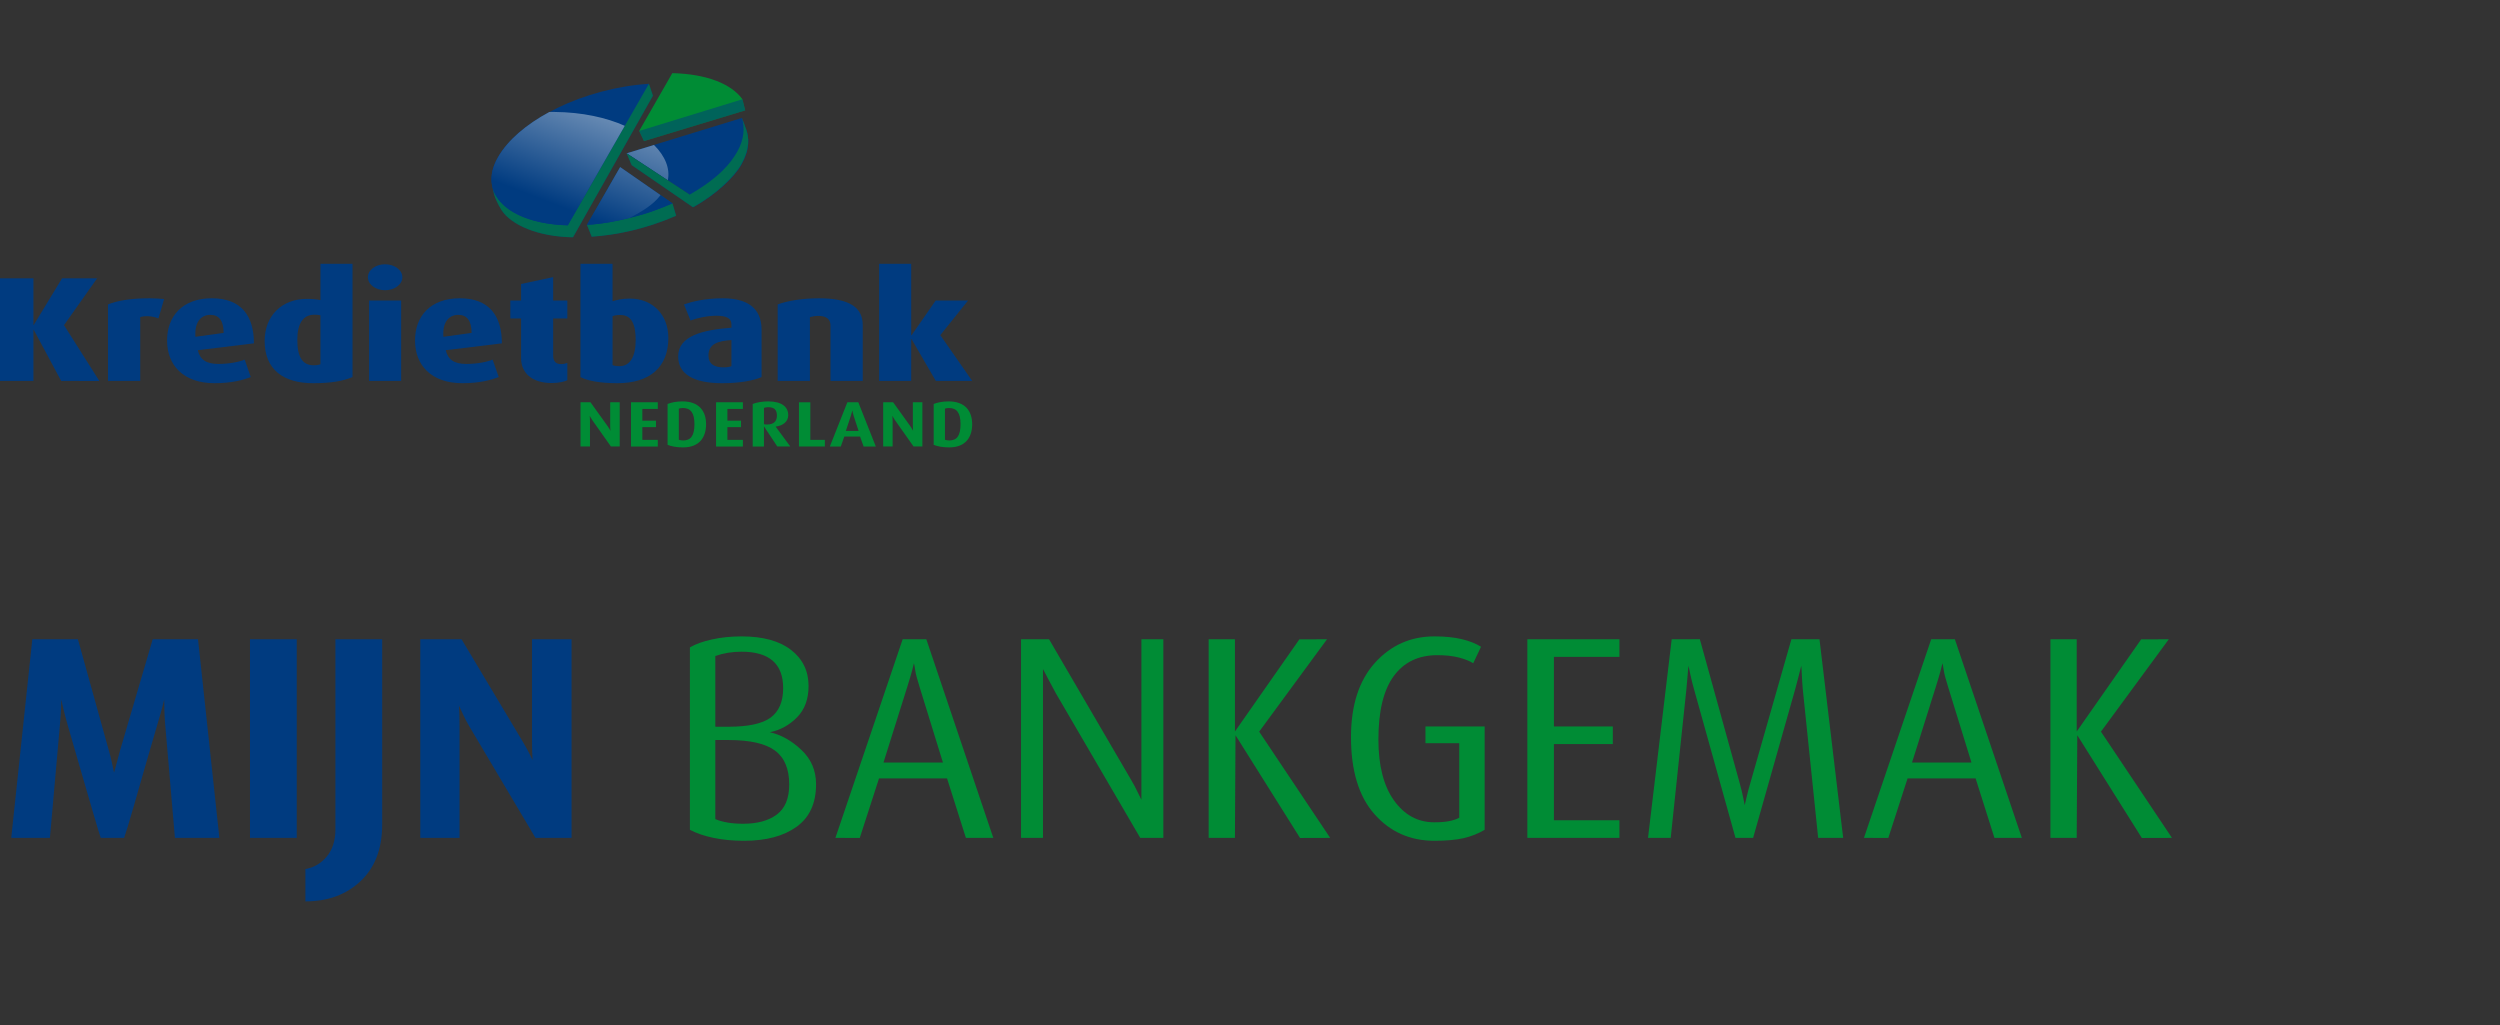 <?xml version="1.0" encoding="utf-8"?>
<!-- Generator: Adobe Illustrator 15.1.0, SVG Export Plug-In . SVG Version: 6.00 Build 0)  -->
<!DOCTYPE svg PUBLIC "-//W3C//DTD SVG 1.1//EN" "http://www.w3.org/Graphics/SVG/1.1/DTD/svg11.dtd">
<svg version="1.1" id="Layer_1" xmlns="http://www.w3.org/2000/svg" xmlns:xlink="http://www.w3.org/1999/xlink" x="0px" y="0px"
	 width="300px" height="123px" viewBox="0 0 300 123" enable-background="new 0 0 300 123" xml:space="preserve">
<rect x="0" y="0" width="300" height="123" fill="#333333" stroke="none"/>
<g>
	<g>
		<path fill="#003B80" d="M80.694,24.407l-6.279-4.362l-3.977,6.937l0.565,1.42c2.893-0.186,6.442-0.897,10.132-2.517L80.694,24.407
			z"/>
		<path fill="#003B80" d="M89.568,15.615l-0.539-1.462l-13.833,4.245l7.565,4.958l0.393,1.512c2.745-1.502,4.962-3.633,5.776-5.074
			C90.083,17.763,89.831,16.427,89.568,15.615z"/>
		<path fill="#008C35" d="M89.091,11.911c-1.322-1.842-4.298-3.037-8.415-3.133l-3.974,6.937l0.578,1.213l12.147-3.683
			L89.091,11.911z"/>
		<path fill="#003B80" d="M77.869,10.055c-7.759,0.507-15.516,4.297-18.096,8.785c-0.827,1.441-0.946,2.656-0.622,3.892
			c0,0,0.114,0.584,0.2,0.784c0.169,0.511,0.422,1.032,0.849,1.72c1.143,1.724,4.267,3.172,8.56,3.239l9.592-16.989L77.869,10.055z"
			/>
		<path opacity="0.6" fill="#008C35" d="M71.003,28.401c2.893-0.186,6.442-0.897,10.132-2.517l-0.441-1.477
			c-3.104,1.323-6.756,2.36-10.255,2.574L71.003,28.401z"/>
		<polygon opacity="0.5" fill="#003B80" points="77.28,16.928 89.427,13.245 89.091,11.911 76.702,15.715 		"/>
		<path opacity="0.6" fill="#008C35" d="M77.869,10.055l-9.736,16.983c-4.561-0.105-8.357-1.755-9.061-4.66
			c0.099,0.46,0.265,1.084,0.264,1.083c0.165,0.492,0.349,0.925,0.863,1.775c1.143,1.724,4.267,3.172,8.56,3.239l9.592-16.989
			L77.869,10.055z"/>
		<g>
			<path fill="#003B80" d="M75.559,26.151c1.237-0.336,2.03-0.421,5.135-1.744l-1.432-0.996
				C78.394,24.58,77.065,25.359,75.559,26.151z"/>
			<path fill="none" d="M89.029,14.152l-10.552,3.243c1.354,1.341,1.957,2.852,1.656,4.256l2.629,1.703
				c3.534-2.042,4.887-3.802,5.785-5.345C89.296,16.723,89.404,15.315,89.029,14.152z"/>
			<path fill="none" d="M66.23,13.432l0.308,0.002c3.352,0.032,6.212,0.677,8.438,1.665l2.893-5.044
				c-4.227,0.291-8.505,1.531-11.947,3.384C66.008,13.438,66.144,13.432,66.23,13.432z"/>
			<linearGradient id="SVGID_1_" gradientUnits="userSpaceOnUse" x1="75.293" y1="-3.759" x2="64.701" y2="23.806">
				<stop  offset="0" style="stop-color:#FFFFFF"/>
				<stop  offset="1" style="stop-color:#003B80"/>
			</linearGradient>
			<path fill="url(#SVGID_1_)" d="M66.23,13.432c-0.086,0-0.222,0.006-0.309,0.006c-2.804,1.51-4.988,3.389-6.149,5.401
				c-2.554,4.421,1.242,7.986,8.36,8.199l6.843-11.939c-2.225-0.988-5.085-1.633-8.438-1.665L66.23,13.432z"/>
			<linearGradient id="SVGID_2_" gradientUnits="userSpaceOnUse" x1="85.347" y1="0.035" x2="74.717" y2="27.698">
				<stop  offset="0" style="stop-color:#FFFFFF"/>
				<stop  offset="1" style="stop-color:#003B80"/>
			</linearGradient>
			<path fill="url(#SVGID_2_)" d="M78.478,17.395l-3.281,1.002l4.937,3.255C80.435,20.248,79.832,18.736,78.478,17.395z"/>
			<linearGradient id="SVGID_3_" gradientUnits="userSpaceOnUse" x1="84.623" y1="-0.234" x2="73.997" y2="27.417">
				<stop  offset="0" style="stop-color:#FFFFFF"/>
				<stop  offset="1" style="stop-color:#003B80"/>
			</linearGradient>
			<path fill="url(#SVGID_3_)" d="M79.262,23.412l-4.847-3.367l-3.977,6.937c1.952-0.108,3.614-0.472,5.121-0.83
				C77.065,25.359,78.394,24.58,79.262,23.412z"/>
		</g>
	</g>
	<path fill="#003B80" d="M89.568,15.615l-0.539-1.462c0.375,1.163,0.267,2.569-0.504,3.992c-0.791,1.456-2.229,3.169-5.763,5.21
		l-7.565-4.958l0.601,1.416l7.357,5.054c2.745-1.502,4.962-3.633,5.776-5.074C90.083,17.763,89.831,16.427,89.568,15.615z"/>
	<path opacity="0.6" fill="#008C35" d="M89.558,15.59l-0.536-1.461c0.374,1.163,0.274,2.595-0.534,4.04
		c-0.788,1.412-2.192,3.145-5.726,5.187l-7.565-4.958l0.601,1.416l7.357,5.054c2.745-1.502,4.952-3.657,5.769-5.099
		C90.074,17.738,89.823,16.402,89.558,15.59z"/>
	<g>
		<g>
			<path fill="#003B80" d="M7.34,45.715l-3.294-6.143H4.01v6.143H0V33.396h4.01V39h0.035l3.403-5.603h4.206l-3.974,5.622
				l4.242,6.697H7.34z"/>
			<path fill="#003B80" d="M19.012,38.212c-0.735-0.305-1.629-0.34-2.184-0.161v7.664H12.96v-9.186
				c1.11-0.448,2.703-0.735,4.995-0.735c0.626,0,1.343,0.054,1.737,0.091L19.012,38.212z"/>
			<path fill="#003B80" d="M23.738,42.024c0.251,1.093,0.967,1.648,2.454,1.648c1.342,0,2.542-0.25,3.169-0.52l0.732,2.096
				c-0.876,0.339-2.255,0.735-4.35,0.735c-3.778,0-5.694-2.187-5.694-5.123c0-2.918,1.844-5.067,5.371-5.067
				c3.546,0,5.05,2.13,5.05,5.408L23.738,42.024z M25.241,37.782c-1.145,0-1.914,0.895-1.789,2.632l3.383-0.465
				C26.835,38.516,26.299,37.782,25.241,37.782z"/>
			<path fill="#003B80" d="M37.577,45.984c-3.545,0-5.819-1.612-5.819-5.068c0-3.043,2.095-5.049,5.031-5.049
				c0.734,0,1.342,0.072,1.665,0.143v-4.35h3.849v13.589C41.14,45.732,39.707,45.984,37.577,45.984z M38.454,37.836
				c-0.197-0.054-0.448-0.071-0.734-0.071c-1.379,0-2.042,1.092-2.042,3.026c0,2.058,0.626,3.044,1.969,3.044
				c0.34,0,0.627-0.054,0.806-0.126V37.836z"/>
			<path fill="#003B80" d="M46.205,34.828c-1.145,0-2.058-0.699-2.058-1.558c0-0.86,0.913-1.558,2.058-1.558
				c1.147,0,2.079,0.698,2.079,1.558C48.283,34.129,47.352,34.828,46.205,34.828z M44.29,45.715v-9.651h3.849v9.651H44.29z"/>
			<path fill="#003B80" d="M53.493,42.024c0.249,1.093,0.966,1.648,2.453,1.648c1.342,0,2.541-0.25,3.168-0.52l0.735,2.096
				c-0.878,0.339-2.255,0.735-4.352,0.735c-3.777,0-5.694-2.187-5.694-5.123c0-2.918,1.845-5.067,5.372-5.067
				c3.547,0,5.05,2.13,5.05,5.408L53.493,42.024z M54.996,37.782c-1.146,0-1.916,0.895-1.791,2.632l3.385-0.465
				C56.589,38.516,56.052,37.782,54.996,37.782z"/>
			<path fill="#003B80" d="M66.219,45.964c-2.542,0-3.688-1.342-3.688-2.972v-4.78h-1.291v-2.148h1.291v-1.988l3.848-0.824v2.812
				h1.701v2.148h-1.701v4.44c0,0.734,0.339,1.038,0.951,1.038c0.303,0,0.447-0.034,0.75-0.143v2.077
				C67.813,45.767,67.113,45.964,66.219,45.964z"/>
			<path fill="#003B80" d="M74.079,45.984c-2.133,0-3.619-0.306-4.425-0.735V31.659h3.852v4.494
				c0.519-0.162,1.125-0.323,2.077-0.323c2.721,0,4.618,1.917,4.618,4.727C80.201,44.066,77.98,45.984,74.079,45.984z M74.454,37.8
				c-0.395,0-0.698,0.036-0.947,0.143v5.873c0.178,0.072,0.464,0.126,0.823,0.126c1.289,0,1.951-1.164,1.951-3.134
				C76.28,39.018,75.85,37.8,74.454,37.8z"/>
			<path fill="#003B80" d="M86.645,45.984c-3.438,0-5.265-1.112-5.265-3.206c0-2.506,2.99-3.187,6.393-3.455v-0.377
				c0-0.805-0.681-1.056-1.808-1.056c-1.076,0-2.311,0.269-3.1,0.573l-0.787-1.933c0.86-0.305,2.471-0.735,4.655-0.735
				c2.775,0,4.655,1.039,4.655,3.778v5.676C90.404,45.678,88.775,45.984,86.645,45.984z M87.773,40.808
				c-1.61,0.107-2.756,0.448-2.756,1.844c0,1.004,0.662,1.432,1.806,1.432c0.412,0,0.735-0.055,0.95-0.143V40.808z"/>
			<path fill="#003B80" d="M99.659,45.715v-6.679c0-0.753-0.536-1.128-1.449-1.128c-0.395,0-0.771,0.073-1.02,0.144v7.664h-3.869
				v-9.186c1.166-0.43,2.955-0.735,4.96-0.735c3.616,0,5.247,1.074,5.247,3.205v6.715H99.659z"/>
			<path fill="#003B80" d="M112.299,45.715l-2.918-5.033h-0.036v5.033h-3.85V31.659h3.85v8.576h0.036l2.9-4.171h3.885l-3.33,4.154
				l3.83,5.498H112.299z"/>
		</g>
	</g>
	<g>
		<path fill="#008C35" d="M73.311,53.58l-2.223-3.145c-0.176-0.254-0.308-0.518-0.308-0.518h-0.014c0,0,0.031,0.294,0.031,0.594
			v3.068h-1.135v-5.306h1.195l2.066,2.876c0.2,0.277,0.316,0.526,0.316,0.526h0.016c0,0-0.03-0.287-0.03-0.571v-2.831h1.14v5.306
			H73.311z"/>
		<path fill="#008C35" d="M75.722,53.58v-5.306h3.216v0.795H77.08v1.411h1.636v0.778H77.08v1.527h1.858v0.795H75.722z"/>
		<path fill="#008C35" d="M81.967,53.688c-0.794,0-1.434-0.13-1.858-0.308v-4.904c0.424-0.169,1.011-0.308,1.788-0.308
			c2.006,0,2.832,1.179,2.832,2.738C84.729,52.438,83.963,53.688,81.967,53.688z M81.959,48.962c-0.191,0-0.376,0.031-0.5,0.076
			v3.733c0.106,0.037,0.321,0.085,0.516,0.085c0.926,0,1.358-0.571,1.358-1.974C83.334,49.554,82.877,48.962,81.959,48.962z"/>
		<path fill="#008C35" d="M85.929,53.58v-5.306h3.217v0.795h-1.857v1.411h1.634v0.778h-1.634v1.527h1.857v0.795H85.929z"/>
		<path fill="#008C35" d="M93.277,53.58l-1.59-2.398h-0.014v2.398h-1.35v-5.105c0.456-0.178,1.126-0.308,1.85-0.308
			c1.644,0,2.415,0.662,2.415,1.657c0,0.732-0.587,1.256-1.504,1.366v0.014l1.751,2.375H93.277z M92.174,48.861
			c-0.215,0-0.384,0.045-0.5,0.092v1.952c0.093,0.022,0.231,0.037,0.385,0.037c0.795,0,1.172-0.407,1.172-1.063
			C93.23,49.193,92.932,48.861,92.174,48.861z"/>
		<path fill="#008C35" d="M95.875,53.58v-5.306h1.365v4.511h1.743v0.795H95.875z"/>
		<path fill="#008C35" d="M103.632,53.58l-0.425-1.196h-1.888l-0.425,1.196h-1.311l2.099-5.306h1.316l2.099,5.306H103.632z
			 M102.452,49.94c-0.122-0.378-0.17-0.67-0.17-0.67h-0.017c0,0-0.044,0.284-0.176,0.67l-0.587,1.768h1.527L102.452,49.94z"/>
		<path fill="#008C35" d="M109.628,53.58l-2.218-3.145c-0.179-0.254-0.311-0.518-0.311-0.518h-0.015c0,0,0.031,0.294,0.031,0.594
			v3.068h-1.134v-5.306h1.195l2.067,2.876c0.198,0.277,0.314,0.526,0.314,0.526h0.016c0,0-0.03-0.287-0.03-0.571v-2.831h1.143v5.306
			H109.628z"/>
		<path fill="#008C35" d="M113.9,53.688c-0.795,0-1.435-0.13-1.858-0.308v-4.904c0.424-0.169,1.011-0.308,1.788-0.308
			c2.006,0,2.831,1.179,2.831,2.738C116.661,52.438,115.897,53.688,113.9,53.688z M113.892,48.962c-0.192,0-0.377,0.031-0.499,0.076
			v3.733c0.106,0.037,0.322,0.085,0.516,0.085c0.925,0,1.356-0.571,1.356-1.974C115.265,49.554,114.812,48.962,113.892,48.962z"/>
	</g>
</g>
<g>
	<path fill="#003B80" d="M20.991,100.547l-1.178-13.718c-0.046-0.577-0.075-1.114-0.086-1.611c-0.012-0.496-0.018-0.929-0.018-1.299
		c-0.092,0.346-0.173,0.67-0.242,0.97s-0.26,0.97-0.571,2.01c-0.312,1.039-0.716,2.425-1.213,4.157
		c-0.497,1.732-1.034,3.602-1.61,5.61c-0.578,2.01-0.97,3.304-1.178,3.881h-2.807c-0.138-0.394-0.461-1.461-0.969-3.204
		c-0.508-1.744-1.063-3.648-1.663-5.716c-0.601-2.067-1.028-3.545-1.282-4.435c-0.254-0.888-0.444-1.605-0.572-2.148
		c-0.126-0.541-0.213-0.917-0.26-1.125c0,0.346-0.005,0.71-0.017,1.092c-0.012,0.38-0.052,0.986-0.122,1.818l-1.213,13.718H1.35
		l2.528-23.833h5.474l3.706,13.336c0.161,0.532,0.295,1.063,0.399,1.594c0.104,0.532,0.178,0.89,0.225,1.075
		c0.092-0.302,0.196-0.677,0.312-1.127c0.115-0.45,0.254-0.964,0.416-1.542l3.915-13.336h5.438l2.563,23.833H20.991z"/>
	<path fill="#003B80" d="M29.998,100.547V76.714h5.611v23.833H29.998z"/>
	<path fill="#003B80" d="M36.648,108.167v-3.879c1.039-0.186,1.899-0.692,2.581-1.524c0.681-0.831,1.022-1.917,1.022-3.257V76.714
		h5.611v22.239c0,2.886-0.86,5.145-2.581,6.771C41.562,107.354,39.351,108.167,36.648,108.167z"/>
	<path fill="#003B80" d="M64.257,100.547l-7.933-13.372c-0.301-0.507-0.56-1.005-0.779-1.49c-0.22-0.483-0.376-0.818-0.468-1.004
		c0.022,0.324,0.04,0.699,0.052,1.126c0.011,0.429,0.017,0.918,0.017,1.472v13.269h-4.711V76.714h4.953l7.31,12.228
		c0.369,0.624,0.646,1.121,0.831,1.49c0.185,0.369,0.312,0.635,0.381,0.796c-0.023-0.3-0.041-0.641-0.052-1.021
		c-0.011-0.381-0.017-0.836-0.017-1.368V76.714h4.746v23.833H64.257z"/>
	<path fill="#008C35" d="M89.302,100.893c-1.34,0-2.564-0.115-3.672-0.346c-1.109-0.23-2.055-0.555-2.84-0.971V77.685
		c0.67-0.394,1.553-0.712,2.65-0.953c1.097-0.244,2.28-0.364,3.551-0.364c2.563,0,4.544,0.543,5.941,1.628
		c1.396,1.086,2.096,2.528,2.096,4.33c0,1.571-0.463,2.823-1.386,3.759c-0.924,0.936-2.01,1.529-3.257,1.784
		c1.339,0.3,2.599,1.004,3.776,2.112c1.178,1.109,1.767,2.483,1.767,4.122c0,2.287-0.779,3.99-2.339,5.11
		C94.031,100.333,91.935,100.893,89.302,100.893z M88.99,78.203c-1.132,0-2.183,0.173-3.152,0.519v8.487h1.559
		c2.402,0,4.1-0.369,5.092-1.108c0.993-0.738,1.49-1.916,1.49-3.532C93.979,79.658,92.315,78.203,88.99,78.203z M87.426,88.803
		h-1.588v9.493c0.875,0.368,1.989,0.554,3.347,0.554c1.702,0,3.048-0.369,4.037-1.108s1.484-1.94,1.484-3.604
		c0-1.87-0.569-3.227-1.708-4.07C91.858,89.225,90.002,88.803,87.426,88.803z"/>
	<path fill="#008C35" d="M115.908,100.547l-2.261-7.137h-8.165l-2.309,7.141l-2.924-0.004l8.07-23.833h2.841l8.036,23.833H115.908z
		 M110.359,82.465c-0.298-0.947-0.476-1.622-0.533-2.027c-0.058-0.403-0.109-0.688-0.154-0.849c-0.071,0.277-0.153,0.6-0.247,0.969
		c-0.095,0.369-0.282,1.002-0.563,1.901l-2.845,9.046h7.135L110.359,82.465z"/>
	<path fill="#008C35" d="M136.83,100.547l-10.15-17.391c-0.207-0.369-0.467-0.854-0.778-1.455c-0.313-0.6-0.562-1.073-0.746-1.42
		c0,0.369,0,0.785,0,1.248c0,0.462,0,1.027,0,1.696v17.321h-2.632V76.714l3.362-0.003l9.758,16.719
		c0.362,0.604,0.65,1.14,0.865,1.604c0.217,0.464,0.369,0.777,0.46,0.94c0-0.347,0-0.681,0-1.004c0-0.324,0-0.693,0-1.108v-0.521
		V76.714h2.633v23.833H136.83z"/>
	<path fill="#008C35" d="M156.005,100.557l-7.745-12.332l-0.069,12.322h-3.151V76.714h3.151v11.068l7.735-11.062l3.315-0.007
		l-8.141,11.085l8.521,12.748L156.005,100.557z"/>
	<path fill="#008C35" d="M172.129,100.893c-2.91,0-5.307-1.062-7.188-3.187c-1.882-2.124-2.822-5.208-2.822-9.25
		c0-3.81,0.953-6.777,2.86-8.902c1.907-2.124,4.295-3.187,7.161-3.187c1.248,0,2.336,0.109,3.259,0.328
		c0.925,0.221,1.7,0.526,2.323,0.92l-0.935,1.974c-0.439-0.277-1.023-0.508-1.753-0.693c-0.729-0.185-1.578-0.276-2.549-0.276
		c-2.267,0-4.013,0.837-5.238,2.511c-1.227,1.675-1.839,4.21-1.839,7.604c0,3.143,0.627,5.584,1.878,7.328
		c1.252,1.743,2.862,2.614,4.832,2.614c0.741,0,1.356-0.053,1.843-0.155c0.486-0.104,0.869-0.236,1.147-0.399v-8.937h-4.054v-2.01
		h7.102v12.401c-0.785,0.463-1.628,0.798-2.528,1.004C174.727,100.788,173.561,100.893,172.129,100.893z"/>
	<path fill="#008C35" d="M183.282,100.547V76.714h11.051v2.112h-7.863v8.349h7.067v2.113h-7.067v9.146h7.863v2.113H183.282z"/>
	<path fill="#008C35" d="M218.179,100.541l-1.846-17.834c-0.05-0.555-0.085-1.114-0.11-1.68c-0.024-0.566-0.048-0.942-0.072-1.127
		c-0.092,0.346-0.19,0.733-0.294,1.16c-0.104,0.428-0.247,0.976-0.433,1.646l-5.051,17.84h-2.114l-4.987-17.875
		c-0.16-0.555-0.296-1.104-0.41-1.645c-0.113-0.543-0.194-0.92-0.239-1.127c-0.048,0.346-0.083,0.717-0.107,1.108
		c-0.024,0.393-0.073,0.947-0.145,1.663l-1.886,17.873l-2.723,0.002l2.841-23.833l3.377-0.006l4.77,17.221
		c0.207,0.763,0.344,1.329,0.413,1.698c0.068,0.369,0.136,0.704,0.205,1.006c0.068-0.277,0.146-0.62,0.236-1.024
		s0.236-0.954,0.438-1.648l4.927-17.249l3.371,0.003l2.841,23.833L218.179,100.541z"/>
	<path fill="#008C35" d="M239.333,100.547l-2.26-7.137h-8.165l-2.31,7.141l-2.924-0.004l8.07-23.833h2.841l8.036,23.833H239.333z
		 M233.784,82.465c-0.299-0.947-0.476-1.622-0.533-2.027c-0.057-0.403-0.109-0.688-0.154-0.849c-0.07,0.277-0.152,0.6-0.247,0.969
		c-0.094,0.369-0.282,1.002-0.563,1.901l-2.844,9.046h7.134L233.784,82.465z"/>
	<path fill="#008C35" d="M257.019,100.557l-7.745-12.332l-0.069,12.322h-3.152V76.714h3.152v11.068l7.735-11.062l3.315-0.007
		l-8.141,11.085l8.521,12.748L257.019,100.557z"/>
</g>
</svg>
